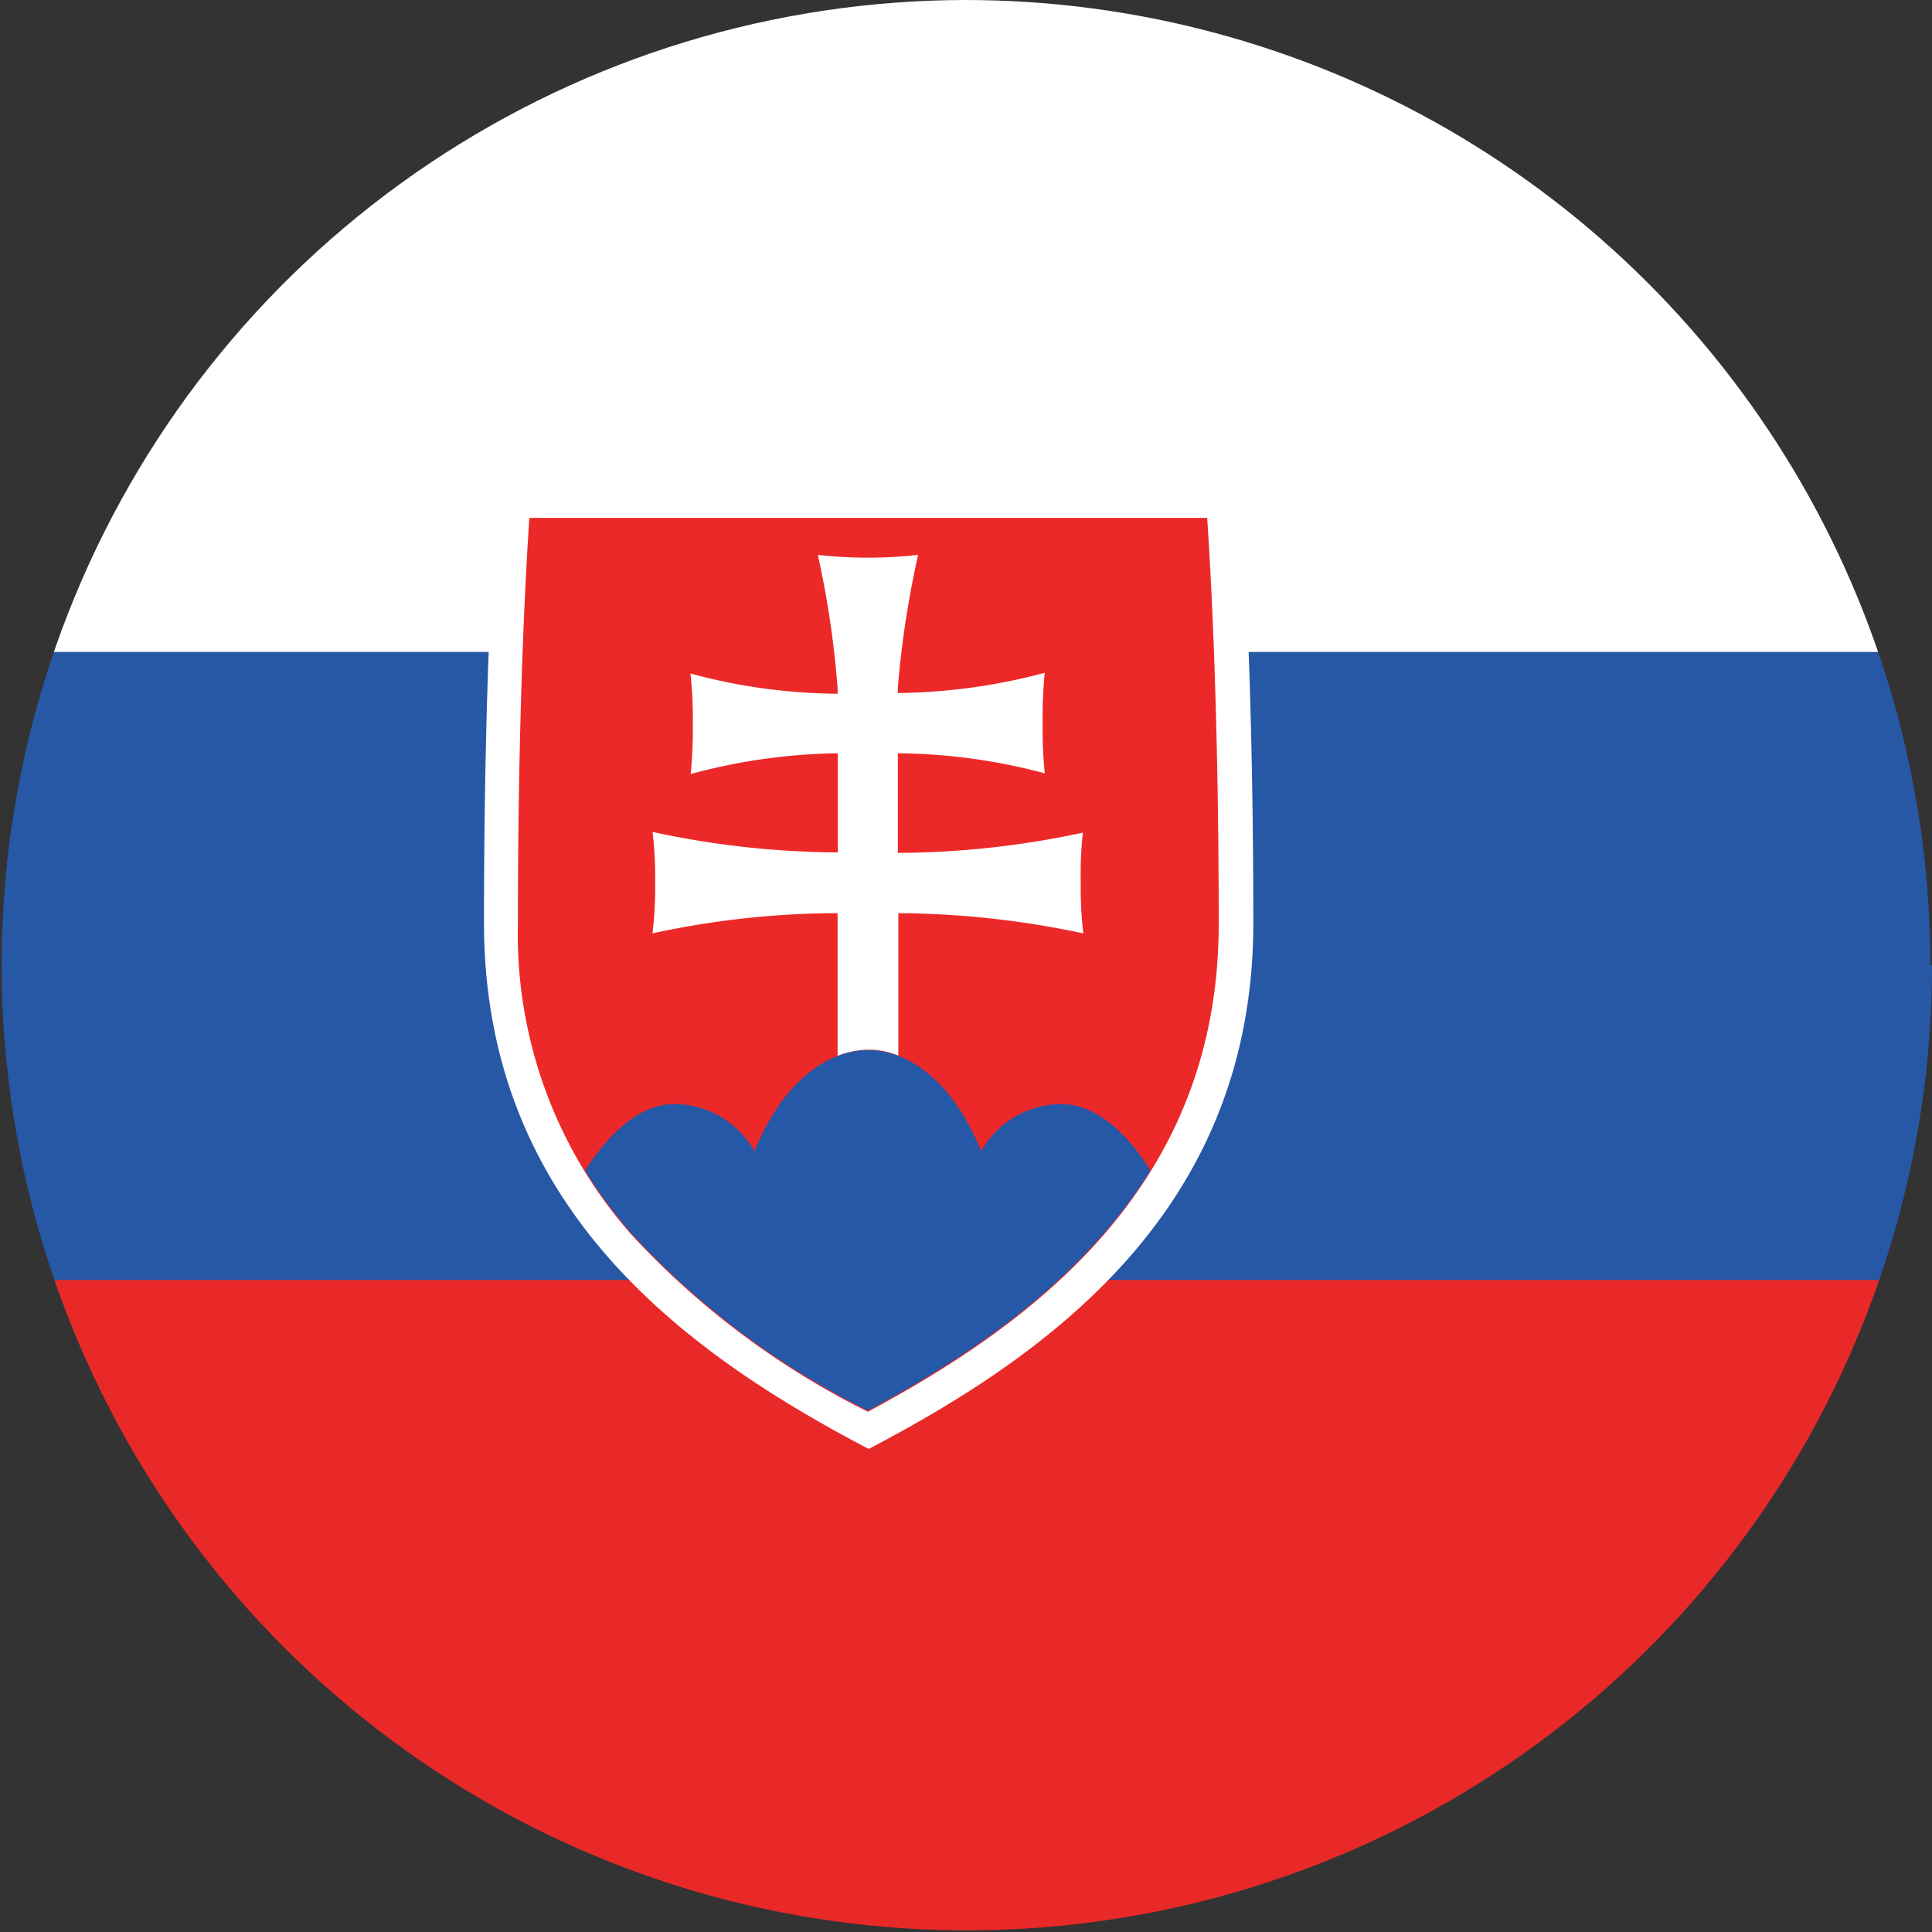 <svg xmlns="http://www.w3.org/2000/svg" xmlns:xlink="http://www.w3.org/1999/xlink" viewBox="0 0 82.07 82.07"><rect x="0" y="0" width="82.07" height="82.07" fill="#333333" stroke="none"/><defs><clipPath id="a"><path d="M82.07,41A41,41,0,1,1,41,0a41,41,0,0,1,41,41Z" style="fill:none"/></clipPath></defs><g style="clip-path:url(#a)"><rect width="123.12" height="27.7" style="fill:#fff"/><rect y="54.37" width="123.12" height="27.7" style="fill:#e92928"/><rect y="27.7" width="123.12" height="26.67" style="fill:#2758a6"/><path d="M21.24,39.2c0,11.67,8.27,17.64,15.62,21.54,7.34-3.9,15.62-9.87,15.62-21.54,0-9.71-.39-16-.53-18H21.78c-.14,2-.53,8.26-.53,18Z" style="fill:#ec2928"/><path d="M22.45,22H51.28c.17,2.49.49,8.46.49,17.25,0,11.11-7.82,16.92-14.9,20.72a34.55,34.55,0,0,1-10.08-7.56A19.29,19.29,0,0,1,22,39.2c0-8.77.32-14.75.49-17.25m-1.34-1.44s-.59,6.72-.59,18.69,8.36,18.17,16.34,22.35h0c8-4.18,16.34-10.38,16.34-22.35s-.59-18.69-.59-18.69Z" style="fill:#fff"/><path d="M48.86,49.72c-.6-1-2-2.82-3.77-2.82a3.92,3.92,0,0,0-3.41,2c-1.85-4.51-4.68-4.28-4.82-4.29s-3-.14-4.81,4.29a3.92,3.92,0,0,0-3.41-2c-1.8,0-3.19,1.88-3.79,2.83a21.41,21.41,0,0,0,1.94,2.63,34.41,34.41,0,0,0,10.08,7.56c4.4-2.36,9.08-5.5,12-10.2Z" style="fill:#2558a7"/><path d="M27.71,39.65a37.38,37.38,0,0,1,7.87-.86v6.06a3.78,3.78,0,0,1,1.28-.26,3.31,3.31,0,0,1,1.3.25V38.79a38.65,38.65,0,0,1,7.86.86,16,16,0,0,1-.11-2.14h0A16,16,0,0,1,46,35.37a38,38,0,0,1-7.86.86V32a24.81,24.81,0,0,1,6.24.85,19.44,19.44,0,0,1-.09-2.13h0a19.55,19.55,0,0,1,.09-2.14,25.22,25.22,0,0,1-6.24.86v-.24A41.61,41.61,0,0,1,39,23.57a19,19,0,0,1-4.26,0,40,40,0,0,1,.84,5.66v.24a24.45,24.45,0,0,1-6.25-.86,17.61,17.61,0,0,1,.1,2.14h0a19.22,19.22,0,0,1-.09,2.13A24.88,24.88,0,0,1,35.59,32v4.21a38.08,38.08,0,0,1-7.87-.87,16,16,0,0,1,.11,2.14h0a16,16,0,0,1-.11,2.14Z" style="fill:#fff"/></g></svg>